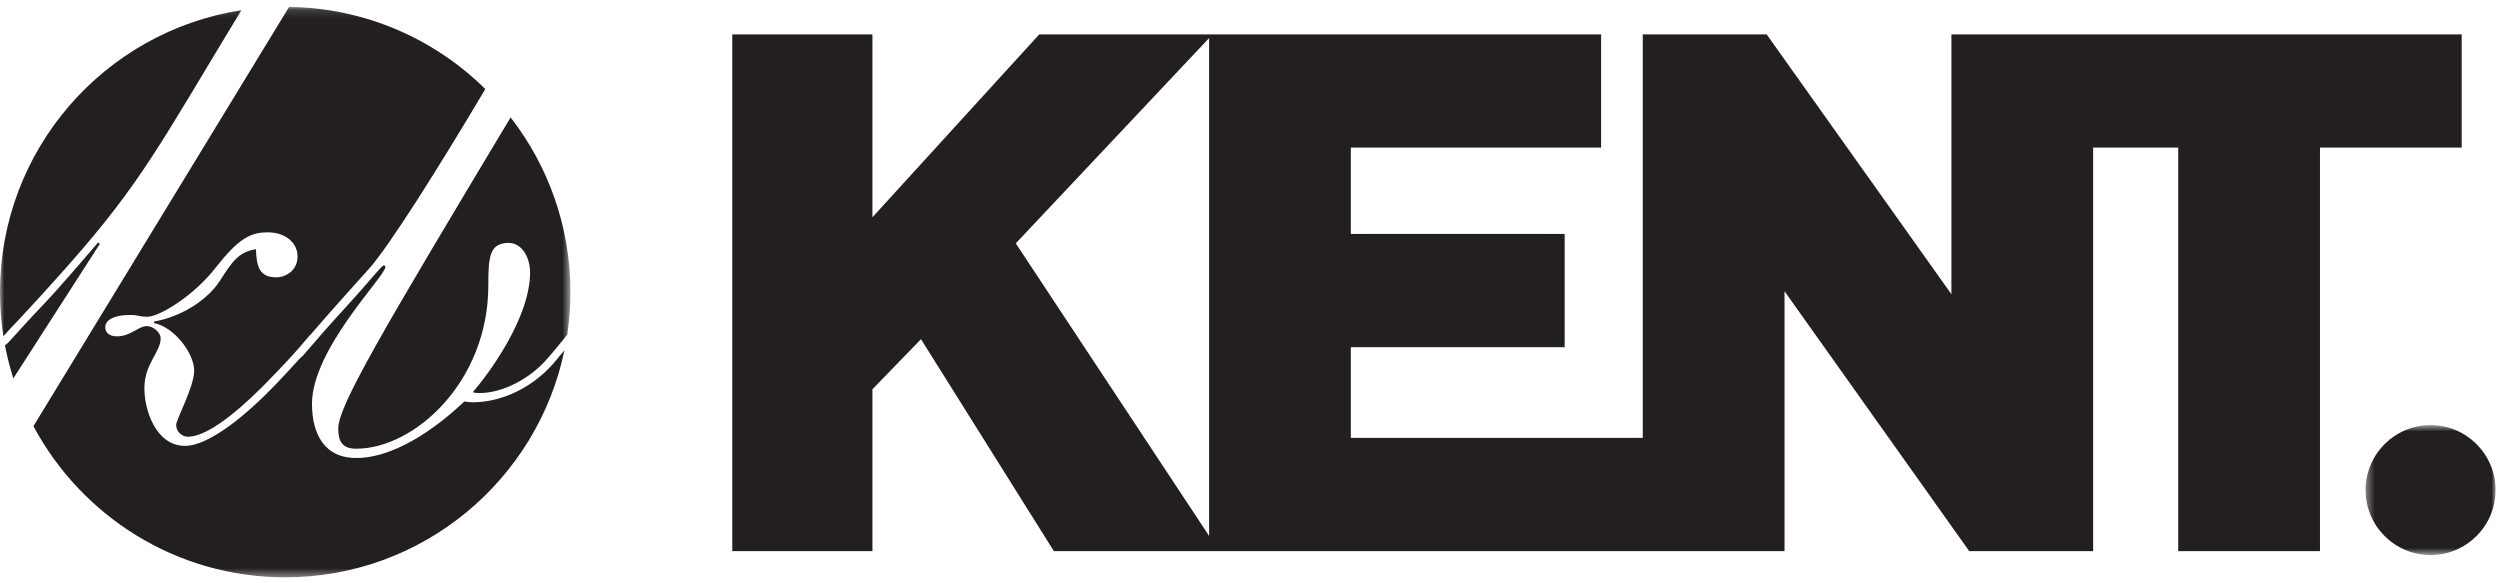 <svg xmlns="http://www.w3.org/2000/svg" xmlns:xlink="http://www.w3.org/1999/xlink" width="300" height="70" viewBox="0 0 300 70">
  <defs>
    <polygon id="74-logo-a" points=".398 .738 15.995 .738 15.995 16.337 .398 16.337"/>
    <polygon id="74-logo-c" points="0 .143 68.449 .143 68.449 68.595 0 68.595"/>
  </defs>
  <g fill="none" fill-rule="evenodd">
    <path fill="#231F20" d="M145.094,4.568 L145.094,64.311 L121.893,29.203 L145.094,4.568 Z M295.404,4.127 L234.169,4.127 L234.169,35.303 L212,4.127 L197.132,4.127 L197.132,52.547 L162.1,52.547 L162.1,41.666 L187.759,41.666 L187.759,28.072 L162.1,28.072 L162.1,17.709 L192.132,17.709 L192.132,4.127 L145.509,4.127 L145.094,4.127 L124.709,4.127 L104.691,26.071 L104.691,4.127 L87.872,4.127 L87.872,66.132 L104.691,66.132 L104.691,46.713 L110.519,40.7 L126.462,66.132 L145.094,66.132 L146.297,66.132 L214.144,66.132 L214.144,34.952 L236.305,66.132 L251.176,66.132 L251.176,17.709 L261.385,17.709 L261.385,66.132 L278.397,66.132 L278.397,17.709 L295.404,17.709 L295.404,4.127 Z"/>
    <g transform="translate(0 .684)">
      <g transform="translate(283.471 49.587)">
        <mask id="74-logo-b" fill="#fff">
          <use xlink:href="#74-logo-a"/>
        </mask>
        <path fill="#231F20" d="M8.196,0.738 C3.891,0.738 0.398,4.229 0.398,8.537 C0.398,12.842 3.891,16.337 8.196,16.337 C12.504,16.337 15.996,12.842 15.996,8.537 C15.996,4.229 12.504,0.738 8.196,0.738" mask="url(#74-logo-b)"/>
      </g>
      <mask id="74-logo-d" fill="#fff">
        <use xlink:href="#74-logo-c"/>
      </mask>
      <path fill="#231F20" d="M11.787,28.404 C10.276,30.143 7.328,33.62 5.344,35.715 C1.371,39.885 0.931,40.651 0.589,40.728 C0.848,42.088 1.188,43.424 1.601,44.721 L11.976,28.589 L11.787,28.404 Z M61.275,13.406 C45.663,39.407 40.591,48.053 40.591,50.744 C40.591,52.137 40.964,53.162 42.729,53.162 C49.779,53.162 58.598,45.081 58.598,33.579 C58.598,30.143 58.736,28.464 61.048,28.464 C62.631,28.464 63.61,30.227 63.61,31.995 C63.61,37.567 58.497,44.341 56.739,46.377 C57.024,46.48 57.295,46.48 57.573,46.48 C60.358,46.48 63.61,44.71 65.558,42.488 C66.535,41.401 67.422,40.256 68.066,39.486 C68.314,37.828 68.449,36.114 68.449,34.374 C68.449,26.477 65.772,19.202 61.275,13.406 L61.275,13.406 Z M56.739,47.589 C56.177,47.589 55.811,47.489 55.725,47.489 C53.486,49.626 48.107,54.173 42.913,54.273 C39.011,54.368 37.439,51.484 37.439,47.774 C37.439,41.19 46.25,32.465 46.25,31.345 C46.25,31.256 46.16,31.162 46.067,31.162 C45.786,31.162 44.482,32.927 41.33,36.36 C37.106,40.981 36.44,42.034 36.058,42.249 C35.187,43.205 34.154,44.324 33.206,45.324 C29.898,48.788 25.177,52.879 22.115,52.82 C18.684,52.755 17.276,48.461 17.329,45.778 C17.372,42.986 19.259,41.539 19.281,39.96 C19.301,39.215 18.384,38.45 17.636,38.446 C16.625,38.426 15.668,39.707 13.997,39.677 C13.071,39.664 12.61,39.191 12.635,38.54 C12.638,37.981 13.21,37.067 15.908,37.113 C16.368,37.113 16.734,37.316 17.668,37.327 C19.054,37.357 23.277,34.835 25.939,31.355 C28.697,27.877 30.107,27.165 32.244,27.198 C34.275,27.234 35.738,28.464 35.707,30.143 C35.682,31.712 34.364,32.624 33.068,32.593 C31.116,32.564 30.772,31.256 30.715,29.216 C28.659,29.544 27.901,30.643 26.369,33.037 C24.754,35.518 21.468,37.398 18.482,37.898 L18.482,38.08 C20.986,38.593 23.334,41.8 23.303,43.839 C23.266,45.794 21.146,49.64 21.139,50.298 C21.13,51.042 21.761,51.704 22.503,51.725 C25.387,51.769 30.109,47.121 31.91,45.298 C36.272,40.853 36.978,39.677 37.317,39.421 C39.669,36.67 43.413,32.539 44.304,31.542 C46.636,28.924 52.325,19.964 58.238,10.001 C52.163,4.005 43.868,0.277 34.693,0.143 L4.013,50.454 C9.775,61.237 21.139,68.595 34.213,68.595 C50.725,68.595 64.501,56.904 67.734,41.347 C67.239,41.951 66.734,42.545 66.391,42.952 C63.7,46.01 59.991,47.589 56.739,47.589 L56.739,47.589 Z M28.963,0.547 C12.562,3.073 -0,17.257 -0,34.374 C-0,36.177 0.14,37.939 0.407,39.664 C0.993,38.951 2.814,37.212 8.212,31.124 C17.075,21.103 19.307,16.445 28.963,0.547 L28.963,0.547 Z" mask="url(#74-logo-d)"/>
    </g>
  </g>
</svg>
